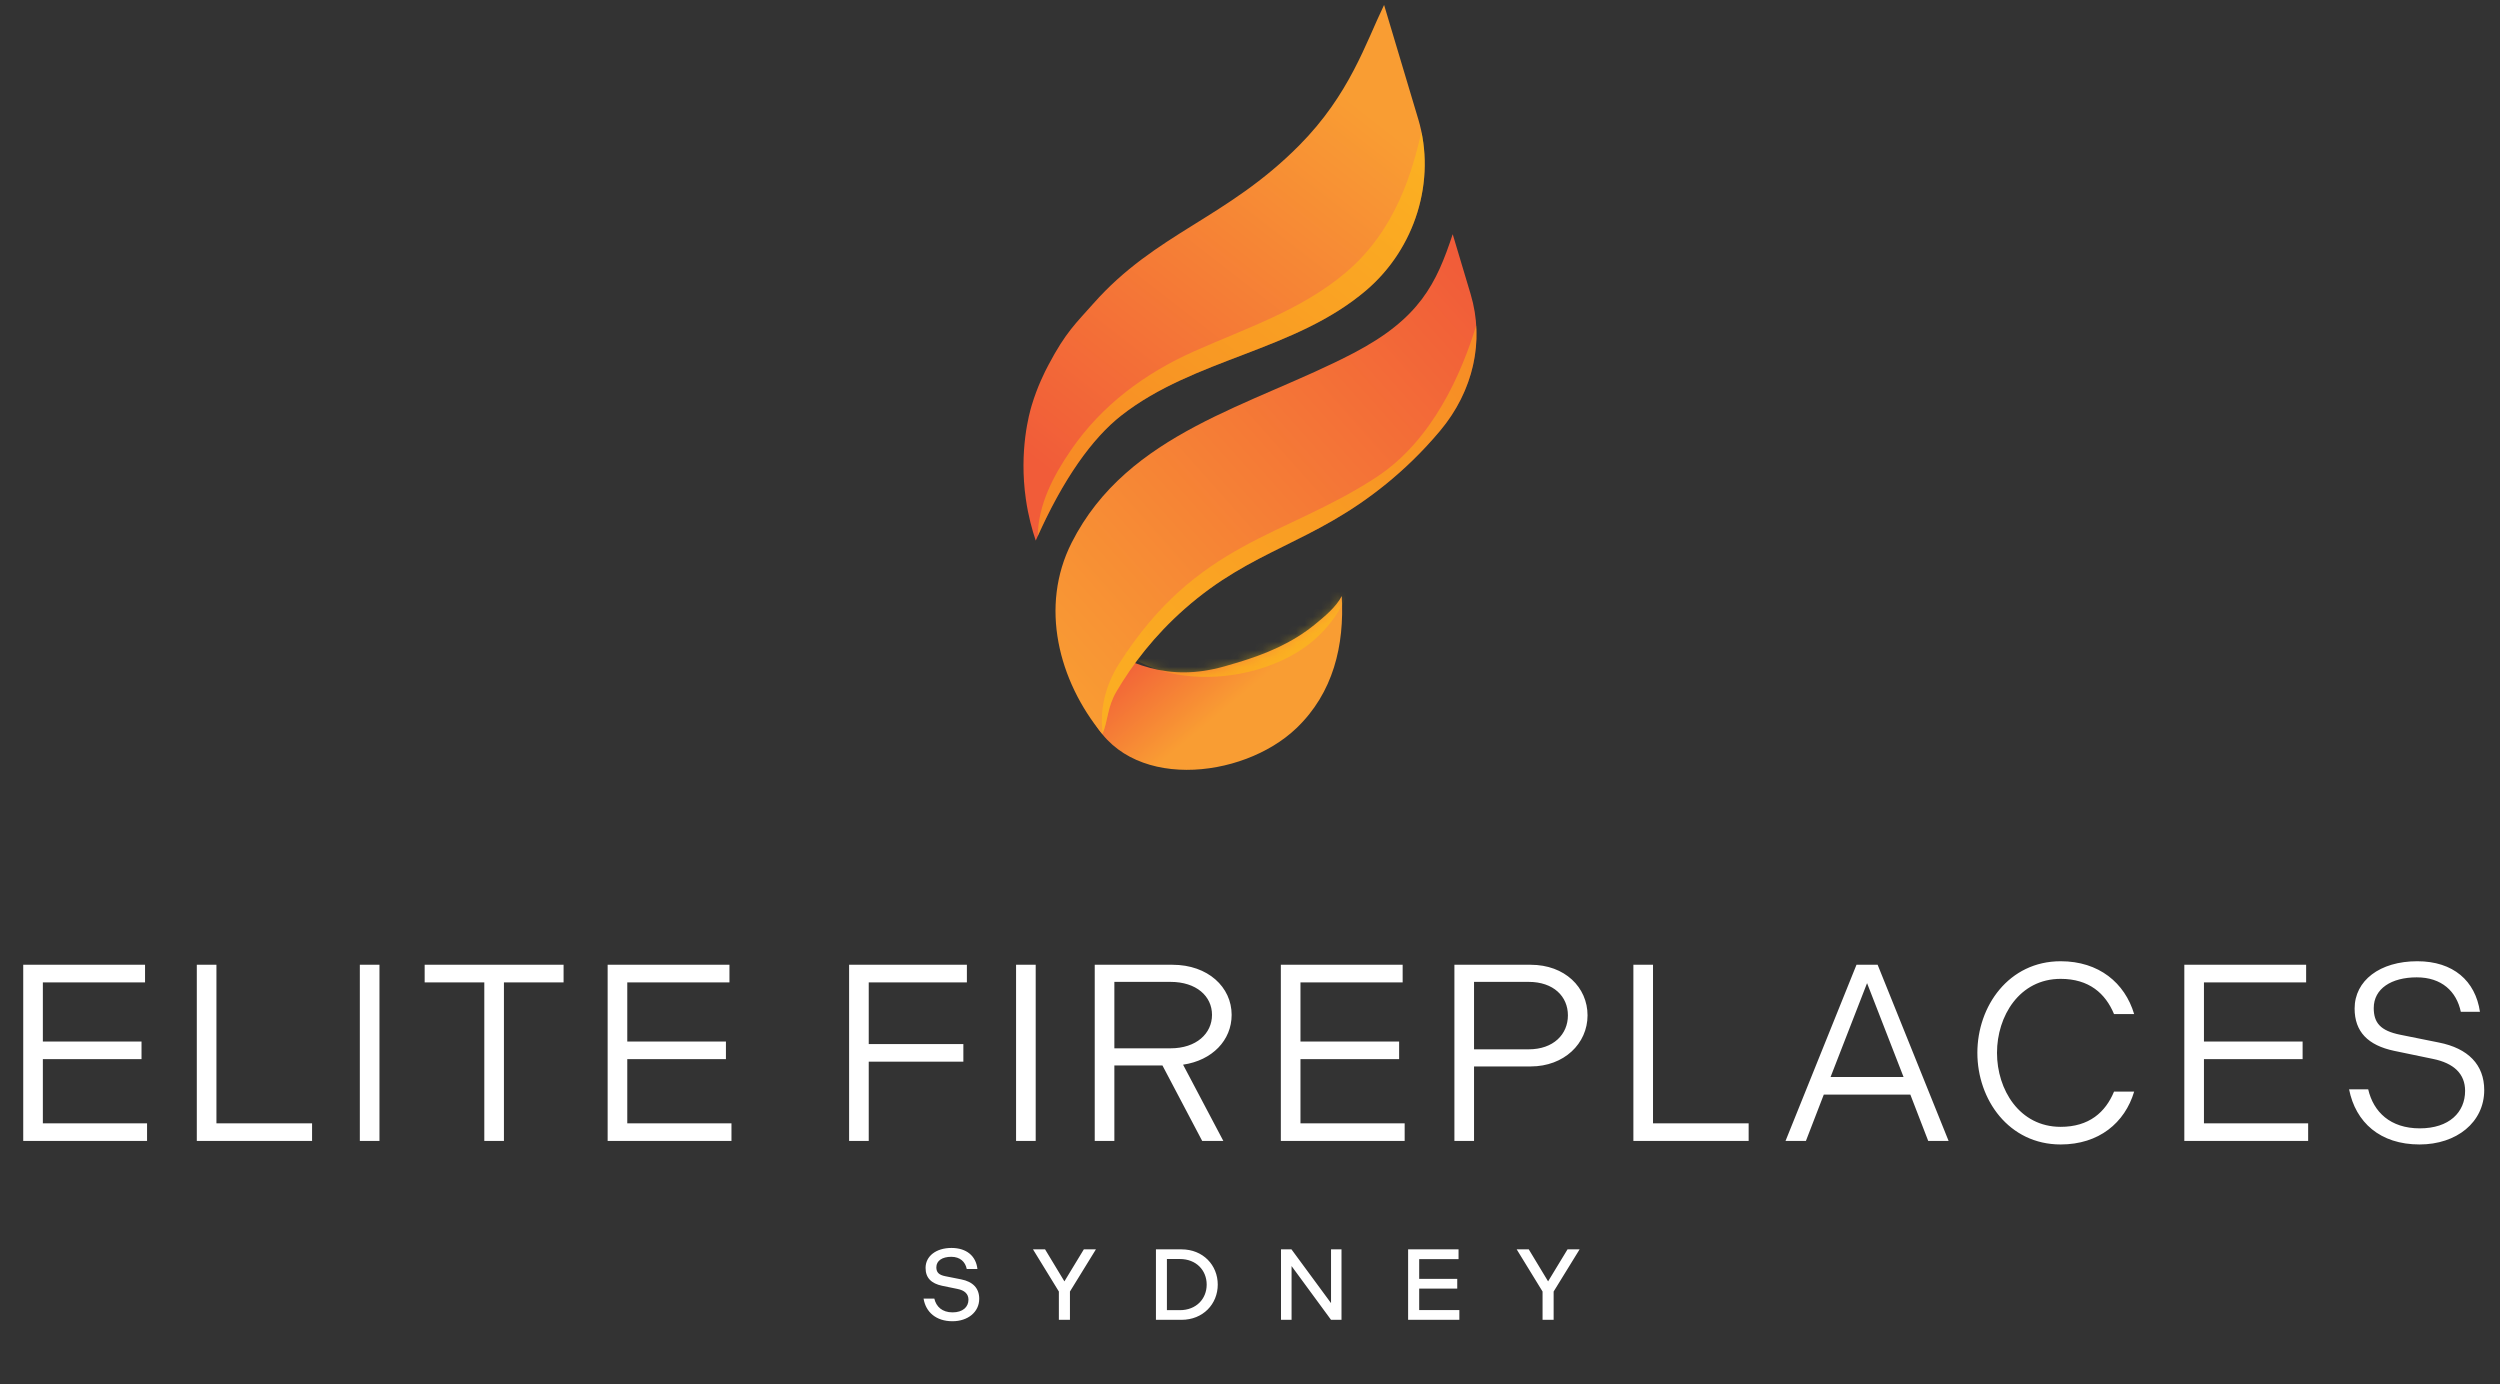 <?xml version="1.0" encoding="UTF-8"?>
<svg xmlns="http://www.w3.org/2000/svg" width="298" height="165" viewBox="0 0 298 165" fill="none">
  <rect x="0" y="0" width="298" height="165" fill="#333333" stroke="none"/>
  <path d="M126.449 74.422C127.366 77.49 128.109 80.653 129.216 83.671C129.505 84.46 129.79 84.802 129.996 85.252C134.208 94.39 148.086 92.966 154.527 86.805C158.929 82.597 160.271 76.928 159.936 71.048C159.259 72.374 157.876 73.497 156.745 74.426C154.023 76.656 150.898 77.952 147.561 78.964C147.025 79.125 146.484 79.282 145.943 79.435C139.216 81.326 134.753 79.199 129.112 75.978C128.221 75.466 127.349 74.926 126.449 74.426V74.422Z" fill="url(#paint0_linear_5466_413)"></path>
  <path d="M169.051 14.182C171.256 21.557 168.654 29.662 162.845 34.609C154.31 41.88 142.389 42.694 133.668 49.519C130.212 52.22 126.682 57.109 123.461 64.438C123.04 63.191 122.573 61.523 122.284 59.512C121.442 53.657 122.714 49.214 122.978 48.326C123.655 46.067 124.539 44.321 124.985 43.483C127.053 39.576 128.239 38.548 130.332 36.182C137.789 27.759 146.217 26.058 154.867 17.329C160.896 11.247 162.791 5.115 164.983 0.589C164.983 0.589 169.051 14.178 169.051 14.187V14.182Z" fill="url(#paint1_linear_5466_413)"></path>
  <path d="M175.301 35.067C176.965 40.629 175.631 46.608 171.65 51.356C169.478 53.95 167.274 56.018 165.238 57.674C156.356 64.904 149.361 65.391 141.215 72.572C137.581 75.776 134.972 79.207 133.068 82.445C131.974 84.307 132.089 85.864 131.408 87.515C126.168 81.156 123.893 72.275 127.746 64.677C134.426 51.497 149.279 48.392 161.336 42.091C169.235 37.966 171.213 33.816 173.162 27.916L175.301 35.067Z" fill="url(#paint2_linear_5466_413)"></path>
  <path opacity="0.4" d="M169.438 15.726C168.364 20.297 166.465 27.395 160.387 32.511C155.072 36.983 148.602 39.089 142.363 41.867C136.487 44.481 131.309 48.309 127.651 53.66C125.553 56.728 123.757 60.135 123.695 63.921C126.854 56.881 130.298 52.157 133.667 49.523C142.392 42.697 154.309 41.884 162.843 34.613C168.248 30.009 170.875 22.671 169.438 15.73V15.726Z" fill="#FFCE09"></path>
  <path opacity="0.4" d="M171.651 51.357C174.748 47.657 176.243 43.214 175.966 38.804C174.22 44.482 170.797 52.455 164.099 56.857C153.091 64.091 142.752 64.434 133.395 79.109C131.748 81.693 131.062 84.65 131.442 87.433C132.094 85.81 131.999 84.27 133.077 82.436C134.977 79.203 137.59 75.768 141.224 72.564C149.371 65.383 156.365 64.896 165.247 57.666C167.279 56.01 169.484 53.941 171.66 51.348L171.651 51.357Z" fill="#FFCE09"></path>
  <mask id="mask0_5466_413" style="mask-type:luminance" maskUnits="userSpaceOnUse" x="126" y="71" width="34" height="21">
    <path d="M126.445 74.423C127.362 77.49 128.105 80.653 129.212 83.672C129.501 84.46 129.786 84.803 129.992 85.253C134.204 94.391 148.082 92.966 154.523 86.806C158.925 82.598 160.267 76.929 159.932 71.049C159.255 72.374 157.872 73.498 156.741 74.427C154.02 76.656 150.894 77.953 147.557 78.965C147.021 79.126 146.48 79.282 145.939 79.435C139.213 81.326 134.749 79.2 129.109 75.979C128.217 75.467 127.345 74.926 126.445 74.427V74.423Z" fill="white"></path>
  </mask>
  <g mask="url(#mask0_5466_413)">
    <path opacity="0.4" d="M126.821 63.352C127.878 66.367 128.749 69.463 130.004 72.432C130.33 73.209 130.64 73.551 130.871 73.997C135.57 83.011 150.092 82.049 156.67 76.252C161.162 72.296 162.401 66.817 161.873 61.09C161.204 62.357 159.783 63.41 158.623 64.277C155.832 66.362 152.59 67.531 149.122 68.41C148.56 68.551 147.999 68.687 147.433 68.819C140.426 70.454 135.677 68.254 129.661 64.946C128.708 64.422 127.778 63.868 126.816 63.352H126.821Z" fill="#FFCE09"></path>
  </g>
  <path d="M2.769 136V115H17.289V117.1H5.109V124.15H16.869V126.25H5.109V133.9H17.529V136H2.769ZM23.459 136V115H25.799V133.9H37.199V136H23.459ZM42.892 136V115H45.232V136H42.892ZM57.729 136V117.1H50.619V115H67.179V117.1H60.069V136H57.729ZM72.431 136V115H86.951V117.1H74.771V124.15H86.531V126.25H74.771V133.9H87.191V136H72.431ZM101.213 136V115H115.253V117.1H103.553V124.45H114.833V126.55H103.553V136H101.213ZM121.115 136V115H123.455V136H121.115ZM130.492 136V115H139.762C143.992 115 146.812 117.67 146.812 120.97C146.812 124 144.502 126.4 141.022 126.91L145.822 136H143.302L138.562 127H132.832V136H130.492ZM132.832 124.96H139.522C142.612 124.96 144.472 123.19 144.472 120.97C144.472 118.75 142.612 117.04 139.522 117.04H132.832V124.96ZM152.676 136V115H167.196V117.1H155.016V124.15H166.776V126.25H155.016V133.9H167.436V136H152.676ZM173.365 136V115H182.455C186.535 115 189.235 117.7 189.235 121.03C189.235 124.39 186.445 127.12 182.455 127.12H175.705V136H173.365ZM175.705 125.08H182.215C185.185 125.08 186.895 123.28 186.895 121.03C186.895 118.78 185.185 117.04 182.215 117.04H175.705V125.08ZM194.699 136V115H197.039V133.9H208.439V136H194.699ZM212.834 136L221.294 115H223.814L232.274 136H229.844L227.714 130.48H217.394L215.264 136H212.834ZM218.204 128.38H226.904L222.554 117.19L218.204 128.38ZM245.632 136.42C239.452 136.42 235.702 131.08 235.702 125.5C235.702 119.92 239.452 114.58 245.632 114.58C250.192 114.58 253.282 117.16 254.392 120.88H251.992C250.972 118.42 249.022 116.68 245.632 116.68C240.712 116.68 238.042 121.12 238.042 125.5C238.042 129.88 240.712 134.32 245.632 134.32C249.022 134.32 250.972 132.58 251.992 130.12H254.392C253.282 133.84 250.192 136.42 245.632 136.42ZM260.371 136V115H274.891V117.1H262.711V124.15H274.471V126.25H262.711V133.9H275.131V136H260.371ZM288.41 136.42C283.7 136.42 280.79 133.78 280.01 129.85H282.29C282.92 132.55 284.93 134.5 288.44 134.5C291.95 134.5 293.84 132.58 293.84 130.03C293.84 128.02 292.52 126.73 290 126.22L285.38 125.26C282.26 124.6 280.67 122.98 280.67 120.22C280.67 116.89 283.67 114.58 288.14 114.58C292.43 114.58 295.07 116.92 295.61 120.61H293.33C292.82 118.18 291.05 116.5 288.08 116.5C285.05 116.5 282.95 117.85 282.95 120.16C282.95 121.9 283.73 122.86 286.1 123.34L290.72 124.27C294.2 124.96 296.12 126.91 296.12 129.94C296.12 133.78 292.82 136.42 288.41 136.42Z" fill="white"></path>
  <path d="M113.532 157.491C111.588 157.491 110.352 156.411 110.088 154.791H111.372C111.588 155.751 112.308 156.435 113.544 156.435C114.756 156.435 115.44 155.799 115.44 154.923C115.44 154.251 114.996 153.807 114.12 153.639L112.308 153.267C111.012 152.991 110.328 152.331 110.328 151.131C110.328 149.739 111.576 148.755 113.412 148.755C115.212 148.755 116.34 149.715 116.508 151.263H115.236C115.068 150.411 114.444 149.811 113.388 149.811C112.332 149.811 111.612 150.267 111.612 151.059C111.612 151.659 111.9 151.971 112.692 152.127L114.564 152.499C115.968 152.775 116.724 153.555 116.724 154.815C116.724 156.399 115.368 157.491 113.532 157.491ZM126.217 157.323V153.951L123.133 148.923H124.573L126.877 152.739L129.193 148.923H130.633L127.537 153.951V157.323H126.217ZM137.788 157.323V148.923H140.836C143.404 148.923 145.156 150.807 145.156 153.123C145.156 155.439 143.404 157.323 140.836 157.323H137.788ZM139.096 156.171H140.644C142.588 156.171 143.836 154.827 143.836 153.123C143.836 151.419 142.588 150.075 140.644 150.075H139.096V156.171ZM152.695 157.323V148.923H153.943L158.659 155.331V148.923H159.907V157.323H158.659L153.955 150.915V157.323H152.695ZM167.847 157.323V148.923H173.859V150.087H169.167V152.439H173.703V153.603H169.167V156.159H173.955V157.323H167.847ZM183.873 157.323V153.951L180.789 148.923H182.229L184.533 152.739L186.849 148.923H188.289L185.193 153.951V157.323H183.873Z" fill="white"></path>
  <defs>
    <linearGradient id="paint0_linear_5466_413" x1="148.387" y1="82.54" x2="140.179" y2="72.692" gradientUnits="userSpaceOnUse">
      <stop stop-color="#F99D33"></stop>
      <stop offset="1" stop-color="#F15C39"></stop>
    </linearGradient>
    <linearGradient id="paint1_linear_5466_413" x1="163.526" y1="13.765" x2="128.412" y2="58.905" gradientUnits="userSpaceOnUse">
      <stop stop-color="#F99D33"></stop>
      <stop offset="1" stop-color="#F15C39"></stop>
    </linearGradient>
    <linearGradient id="paint2_linear_5466_413" x1="123.146" y1="80.69" x2="176.424" y2="33.333" gradientUnits="userSpaceOnUse">
      <stop stop-color="#F99D33"></stop>
      <stop offset="1" stop-color="#F15C39"></stop>
    </linearGradient>
  </defs>
</svg>
